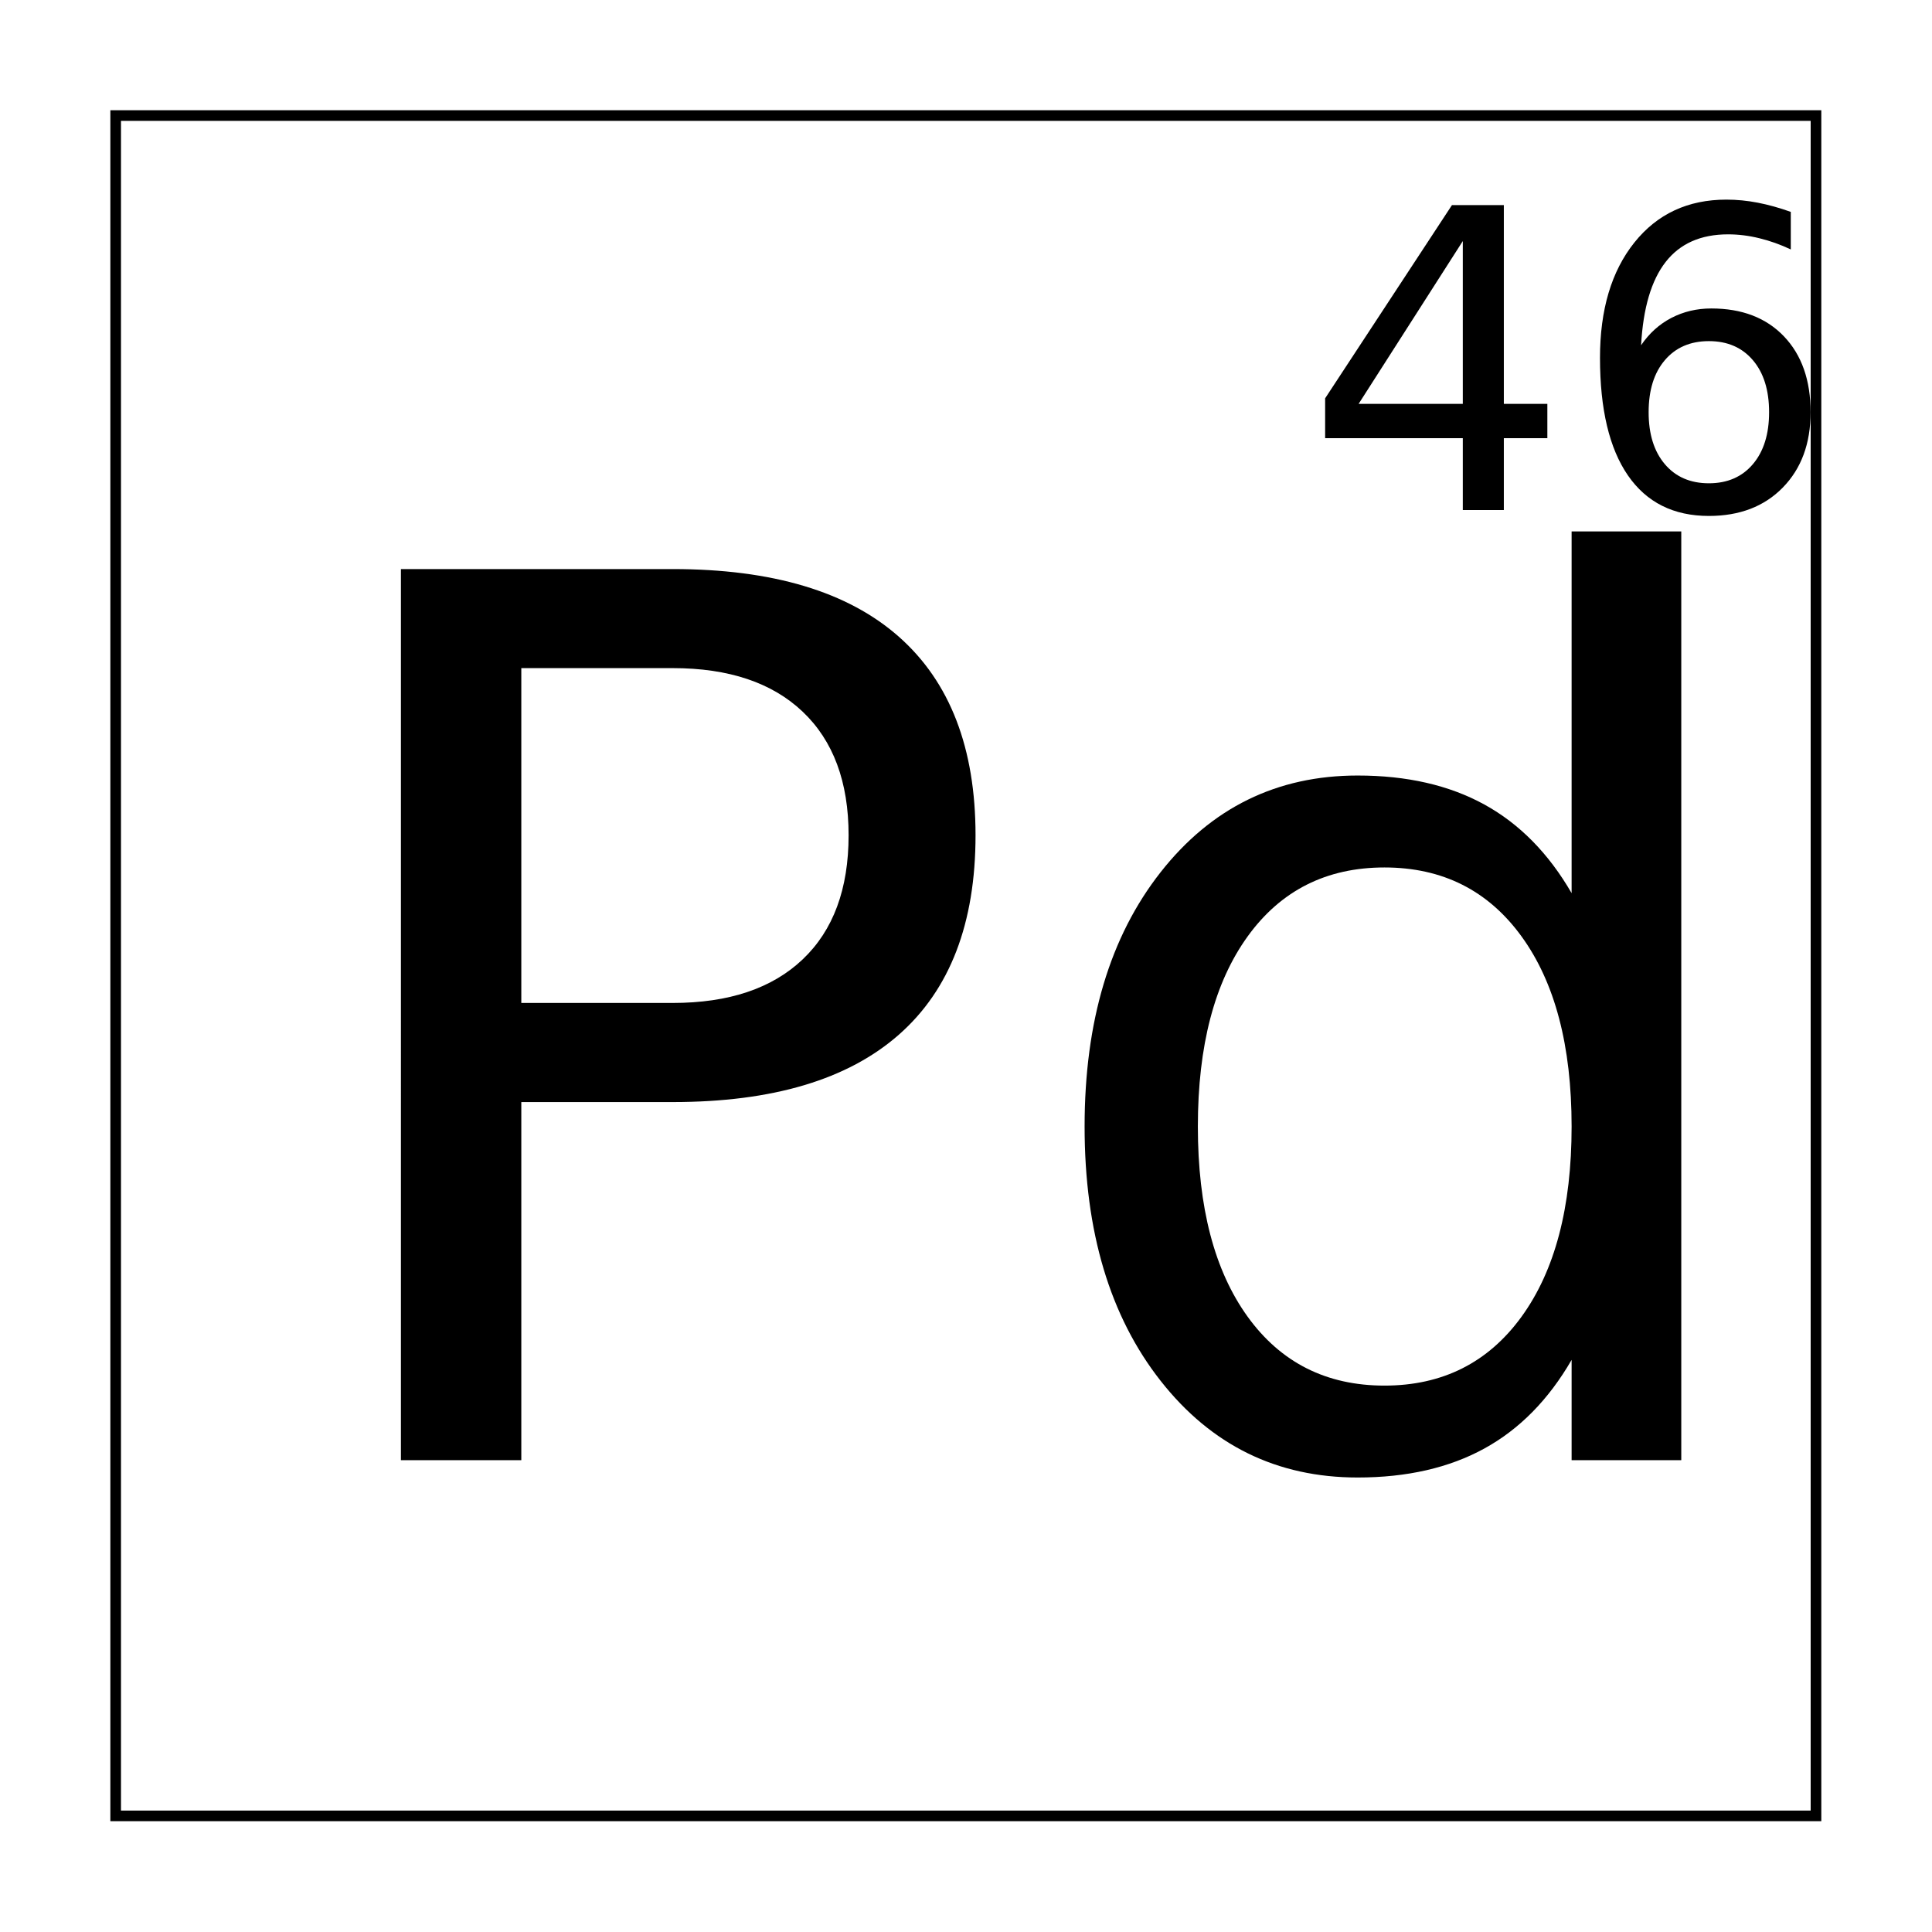 <?xml version="1.0" encoding="UTF-8"?>
<!-- Uploaded to: SVG Repo, www.svgrepo.com, Generator: SVG Repo Mixer Tools -->
<svg width="800px" height="800px" version="1.1" viewBox="144 144 512 512" xmlns="http://www.w3.org/2000/svg" xmlns:xlink="http://www.w3.org/1999/xlink">
 <defs>
  <symbol id="d" overflow="visible">
   <path d="m63.656-209.91v88.734h40.125c14.852 0 26.332-3.848 34.438-11.547 8.113-7.695 12.172-18.66 12.172-32.891 0-14.133-4.059-25.051-12.172-32.75-8.105-7.695-19.586-11.547-34.438-11.547zm-31.906-26.25h72.031c26.438 0 46.422 5.984 59.953 17.953s20.297 29.5 20.297 52.594c0 23.305-6.766 40.914-20.297 52.828-13.531 11.918-33.516 17.875-59.953 17.875h-40.125v94.906h-31.906z"/>
  </symbol>
  <symbol id="c" overflow="visible">
   <path d="m146.91-150.27v-95.859h29.062v246.12h-29.062v-26.578c-6.106 10.555-13.82 18.387-23.141 23.5-9.324 5.113-20.512 7.672-33.562 7.672-21.387 0-38.793-8.539-52.219-25.625-13.43-17.082-20.141-39.547-20.141-67.391s6.711-50.305 20.141-67.391c13.426-17.082 30.832-25.625 52.219-25.625 13.051 0 24.238 2.559 33.562 7.672 9.32 5.117 17.035 12.949 23.141 23.5zm-99.047 61.844c0 21.406 4.394 38.203 13.188 50.391 8.801 12.18 20.891 18.266 36.266 18.266s27.484-6.086 36.328-18.266c8.844-12.188 13.266-28.984 13.266-50.391s-4.422-38.195-13.266-50.375c-8.844-12.188-20.953-18.281-36.328-18.281s-27.465 6.094-36.266 18.281c-8.793 12.18-13.188 28.969-13.188 50.375z"/>
  </symbol>
  <symbol id="b" overflow="visible">
   <path d="m41.891-71.281-27.609 43.141h27.609zm-2.875-9.531h13.75v52.672h11.531v9.094h-11.531v19.047h-10.875v-19.047h-36.484v-10.562z"/>
  </symbol>
  <symbol id="a" overflow="visible">
   <path d="m36.594-44.766c-4.918 0-8.809 1.684-11.672 5.047-2.867 3.356-4.297 7.953-4.297 13.797 0 5.805 1.43 10.391 4.297 13.766 2.863 3.375 6.754 5.062 11.672 5.062 4.906 0 8.789-1.688 11.656-5.062 2.863-3.375 4.297-7.961 4.297-13.766 0-5.844-1.434-10.441-4.297-13.797-2.867-3.363-6.75-5.047-11.656-5.047zm21.703-34.25v9.953c-2.75-1.301-5.527-2.289-8.328-2.969-2.793-0.688-5.559-1.031-8.297-1.031-7.219 0-12.73 2.438-16.531 7.312-3.805 4.867-5.977 12.227-6.516 22.078 2.125-3.144 4.789-5.555 8-7.234 3.219-1.676 6.754-2.516 10.609-2.516 8.125 0 14.539 2.465 19.25 7.391 4.707 4.93 7.062 11.633 7.062 20.109 0 8.293-2.461 14.949-7.375 19.969-4.906 5.012-11.434 7.516-19.578 7.516-9.355 0-16.508-3.578-21.453-10.734-4.938-7.164-7.406-17.551-7.406-31.156 0-12.77 3.031-22.953 9.094-30.547s14.195-11.391 24.406-11.391c2.75 0 5.519 0.273 8.312 0.812 2.801 0.543 5.719 1.355 8.75 2.438z"/>
  </symbol>
 </defs>
 <path transform="matrix(5.038 0 0 5.038 -3199.7 -4634.3)" d="m669.78 954.53h89.441v89.441h-89.441z" fill="none" stroke="#000000" stroke-width=".559"/>
 <g>
  <use x="218.496" y="530.969" xlink:href="#d"/>
  <use x="413.582" y="530.969" xlink:href="#c"/>
  <use x="489.766" y="279.168" xlink:href="#b"/>
  <use x="560.281" y="279.168" xlink:href="#a"/>
 </g>
</svg>